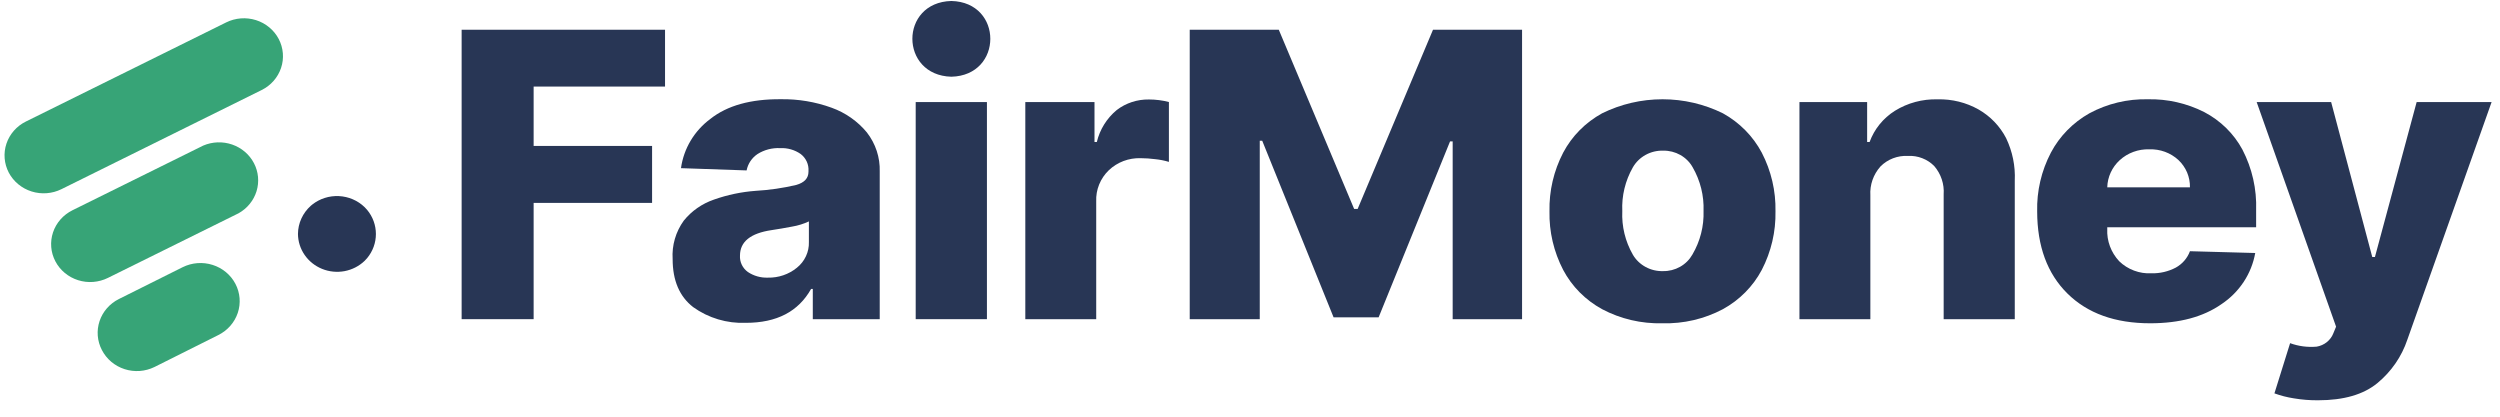 <?xml version="1.0" encoding="UTF-8"?> <svg xmlns="http://www.w3.org/2000/svg" width="144" height="24" viewBox="0 0 144 24" fill="none"><path d="M68.528 1.713H73.658L77.999 12.036H78.2L82.541 1.713H87.671V18.384H83.674V8.145H83.523L79.408 18.28H76.815L72.704 8.107H72.562V18.384H68.528V1.713Z" fill="#283655"></path><path d="M95.757 18.621C94.544 18.652 93.345 18.372 92.28 17.808C91.321 17.284 90.541 16.498 90.039 15.547C89.496 14.502 89.226 13.344 89.25 12.174C89.225 11.001 89.495 9.84 90.039 8.793C90.542 7.841 91.321 7.054 92.28 6.527C93.359 5.995 94.551 5.718 95.761 5.718C96.97 5.718 98.162 5.995 99.24 6.527C100.196 7.056 100.974 7.843 101.478 8.793C102.021 9.84 102.292 11.001 102.268 12.174C102.291 13.344 102.02 14.502 101.478 15.547C100.975 16.496 100.197 17.282 99.24 17.808C98.173 18.373 96.971 18.654 95.757 18.621ZM95.784 15.616C96.131 15.623 96.473 15.537 96.773 15.368C97.073 15.199 97.319 14.953 97.485 14.658C97.932 13.895 98.153 13.027 98.124 12.15C98.156 11.274 97.94 10.406 97.5 9.64C97.335 9.343 97.089 9.097 96.789 8.927C96.489 8.758 96.147 8.671 95.8 8.678C95.446 8.667 95.095 8.752 94.788 8.921C94.479 9.091 94.225 9.339 94.052 9.64C93.614 10.41 93.403 11.283 93.444 12.162C93.404 13.036 93.614 13.904 94.052 14.669C94.226 14.967 94.481 15.212 94.79 15.379C95.098 15.546 95.448 15.628 95.8 15.616H95.784Z" fill="#283655"></path><path d="M107.733 11.254V18.384H103.648V5.879H107.547V8.179H107.689C107.958 7.441 108.469 6.809 109.146 6.382C109.878 5.928 110.735 5.698 111.604 5.722C112.434 5.7 113.253 5.903 113.971 6.309C114.649 6.699 115.196 7.27 115.55 7.953C115.918 8.72 116.09 9.561 116.051 10.406V18.384H111.955V11.196C111.997 10.606 111.804 10.022 111.414 9.567C111.22 9.368 110.983 9.213 110.721 9.112C110.459 9.01 110.177 8.966 109.895 8.981C109.602 8.966 109.311 9.013 109.038 9.117C108.766 9.222 108.52 9.381 108.317 9.586C107.905 10.047 107.696 10.645 107.733 11.254Z" fill="#283655"></path><path d="M123.852 18.621C121.829 18.621 120.239 18.049 119.081 16.904C117.924 15.759 117.344 14.185 117.341 12.181C117.312 11.006 117.583 9.841 118.131 8.793C118.631 7.847 119.401 7.061 120.348 6.527C121.379 5.969 122.546 5.69 123.726 5.718C124.851 5.696 125.963 5.949 126.961 6.454C127.901 6.945 128.668 7.698 129.163 8.616C129.723 9.695 129.994 10.893 129.953 12.101V13.09H121.378V13.193C121.345 13.874 121.593 14.54 122.064 15.045C122.307 15.282 122.598 15.466 122.919 15.586C123.24 15.707 123.583 15.76 123.927 15.742C124.416 15.753 124.899 15.639 125.328 15.413C125.706 15.203 125.994 14.868 126.141 14.47L129.901 14.573C129.796 15.165 129.57 15.73 129.237 16.236C128.903 16.741 128.47 17.177 127.96 17.517C126.91 18.253 125.541 18.621 123.852 18.621ZM121.378 10.79H126.141C126.147 10.497 126.091 10.206 125.977 9.934C125.862 9.663 125.691 9.418 125.474 9.214C125.251 9.009 124.988 8.849 124.701 8.744C124.414 8.639 124.108 8.59 123.801 8.601C123.488 8.591 123.177 8.64 122.884 8.748C122.591 8.855 122.324 9.017 122.096 9.226C121.876 9.427 121.699 9.669 121.576 9.938C121.452 10.206 121.386 10.496 121.378 10.79Z" fill="#283655"></path><path d="M133.52 23.056C133.053 23.06 132.587 23.023 132.127 22.945C131.745 22.886 131.369 22.79 131.007 22.658L131.91 19.767C132.398 19.945 132.922 20.013 133.441 19.967C133.655 19.931 133.857 19.841 134.025 19.707C134.193 19.572 134.323 19.398 134.4 19.2L134.558 18.817L129.984 5.879H134.274L136.642 14.803H136.796L139.199 5.879H143.516L138.662 19.568C138.336 20.54 137.739 21.405 136.938 22.067C136.135 22.727 134.996 23.056 133.52 23.056Z" fill="#283655"></path><path d="M26.59 18.384V1.713H38.306V4.986H30.737V8.406H37.56V11.687H30.737V18.384H26.59Z" fill="#283655"></path><path d="M42.962 18.595C41.874 18.639 40.803 18.319 39.927 17.69C39.138 17.079 38.744 16.157 38.744 14.922C38.694 14.134 38.92 13.353 39.387 12.707C39.836 12.15 40.44 11.73 41.127 11.495C41.897 11.223 42.701 11.054 43.518 10.993C44.31 10.948 45.096 10.834 45.866 10.652C46.332 10.518 46.569 10.269 46.569 9.885V9.847C46.581 9.662 46.546 9.476 46.469 9.307C46.391 9.137 46.272 8.989 46.123 8.873C45.779 8.632 45.362 8.512 44.939 8.532C44.477 8.509 44.02 8.629 43.633 8.873C43.304 9.095 43.079 9.434 43.005 9.816L39.225 9.686C39.302 9.127 39.491 8.589 39.782 8.102C40.073 7.614 40.461 7.187 40.922 6.845C41.892 6.079 43.243 5.702 44.974 5.715C45.973 5.699 46.967 5.865 47.902 6.205C48.699 6.492 49.4 6.984 49.931 7.627C50.435 8.275 50.697 9.07 50.672 9.881V18.384H46.817V16.643H46.719C45.985 17.947 44.742 18.595 42.962 18.595ZM44.229 15.992C44.839 16.006 45.434 15.803 45.902 15.421C46.125 15.241 46.304 15.015 46.423 14.758C46.543 14.502 46.601 14.222 46.592 13.941V12.753C46.286 12.896 45.961 12.996 45.626 13.052C45.207 13.132 44.809 13.201 44.442 13.255C43.229 13.434 42.623 13.923 42.623 14.723C42.612 14.904 42.648 15.085 42.727 15.25C42.806 15.414 42.926 15.557 43.076 15.666C43.414 15.893 43.818 16.007 44.229 15.992Z" fill="#283655"></path><path d="M52.744 18.384V5.879H56.847V18.384H52.744Z" fill="#283655"></path><path d="M59.058 18.384V5.879H63.043V8.179H63.177C63.348 7.461 63.75 6.815 64.325 6.336C64.854 5.933 65.509 5.719 66.18 5.73C66.568 5.73 66.954 5.779 67.329 5.876V9.325C67.072 9.247 66.807 9.195 66.539 9.168C66.26 9.132 65.98 9.113 65.699 9.111C65.362 9.101 65.027 9.157 64.713 9.275C64.399 9.394 64.113 9.573 63.872 9.801C63.627 10.035 63.437 10.317 63.311 10.627C63.185 10.937 63.128 11.269 63.142 11.602V18.384H59.058Z" fill="#283655"></path><path d="M54.797 4.419C51.807 4.338 51.803 0.133 54.797 0.057C57.795 0.126 57.787 4.35 54.797 4.419Z" fill="#283655"></path><path d="M17.163 13.475C17.165 13.169 17.231 12.867 17.359 12.588C17.486 12.309 17.672 12.058 17.903 11.852L17.986 11.783C18.418 11.442 18.965 11.268 19.521 11.295C20.077 11.322 20.603 11.547 20.999 11.929L21.148 12.09C21.474 12.483 21.652 12.973 21.652 13.479C21.652 13.984 21.474 14.474 21.148 14.867C21.102 14.924 21.052 14.977 20.999 15.028C20.682 15.33 20.282 15.535 19.847 15.617C19.412 15.698 18.962 15.654 18.553 15.488C18.144 15.322 17.794 15.043 17.547 14.685C17.299 14.327 17.166 13.906 17.163 13.475Z" fill="#283655"></path><path d="M0.506 9.943C0.372 9.687 0.291 9.407 0.268 9.12C0.245 8.834 0.28 8.546 0.372 8.272C0.463 7.999 0.61 7.746 0.802 7.527C0.994 7.309 1.229 7.129 1.493 6.999L13.027 1.291C13.29 1.161 13.578 1.082 13.872 1.059C14.167 1.037 14.463 1.071 14.744 1.159C15.025 1.248 15.286 1.389 15.51 1.576C15.735 1.762 15.92 1.99 16.054 2.245C16.188 2.501 16.269 2.78 16.292 3.066C16.316 3.352 16.281 3.64 16.189 3.913C16.098 4.186 15.953 4.439 15.761 4.657C15.569 4.876 15.335 5.055 15.071 5.186L3.537 10.897C3.005 11.16 2.387 11.207 1.819 11.028C1.251 10.849 0.779 10.459 0.506 9.943Z" fill="#37A477"></path><path d="M3.19 15.053C3.055 14.797 2.974 14.518 2.951 14.232C2.928 13.945 2.963 13.658 3.054 13.385C3.145 13.112 3.291 12.859 3.483 12.64C3.675 12.422 3.909 12.243 4.172 12.112L11.705 8.386C12.233 8.159 12.83 8.138 13.374 8.326C13.917 8.514 14.366 8.898 14.627 9.397C14.888 9.897 14.942 10.476 14.777 11.013C14.612 11.55 14.242 12.005 13.741 12.285L6.216 16.007C5.953 16.137 5.666 16.216 5.371 16.239C5.077 16.262 4.78 16.228 4.499 16.139C4.218 16.05 3.958 15.909 3.733 15.722C3.508 15.536 3.324 15.308 3.19 15.053Z" fill="#37A477"></path><path d="M5.869 20.162C5.599 19.646 5.551 19.046 5.735 18.495C5.919 17.944 6.321 17.486 6.852 17.222L10.522 15.39C11.056 15.125 11.676 15.078 12.245 15.258C12.815 15.437 13.288 15.83 13.56 16.348C13.832 16.867 13.881 17.469 13.696 18.022C13.511 18.576 13.107 19.035 12.574 19.3L8.896 21.14C8.631 21.269 8.343 21.347 8.047 21.368C7.752 21.389 7.455 21.353 7.174 21.262C6.892 21.171 6.632 21.027 6.409 20.839C6.185 20.65 6.002 20.42 5.869 20.162Z" fill="#37A477"></path></svg> 